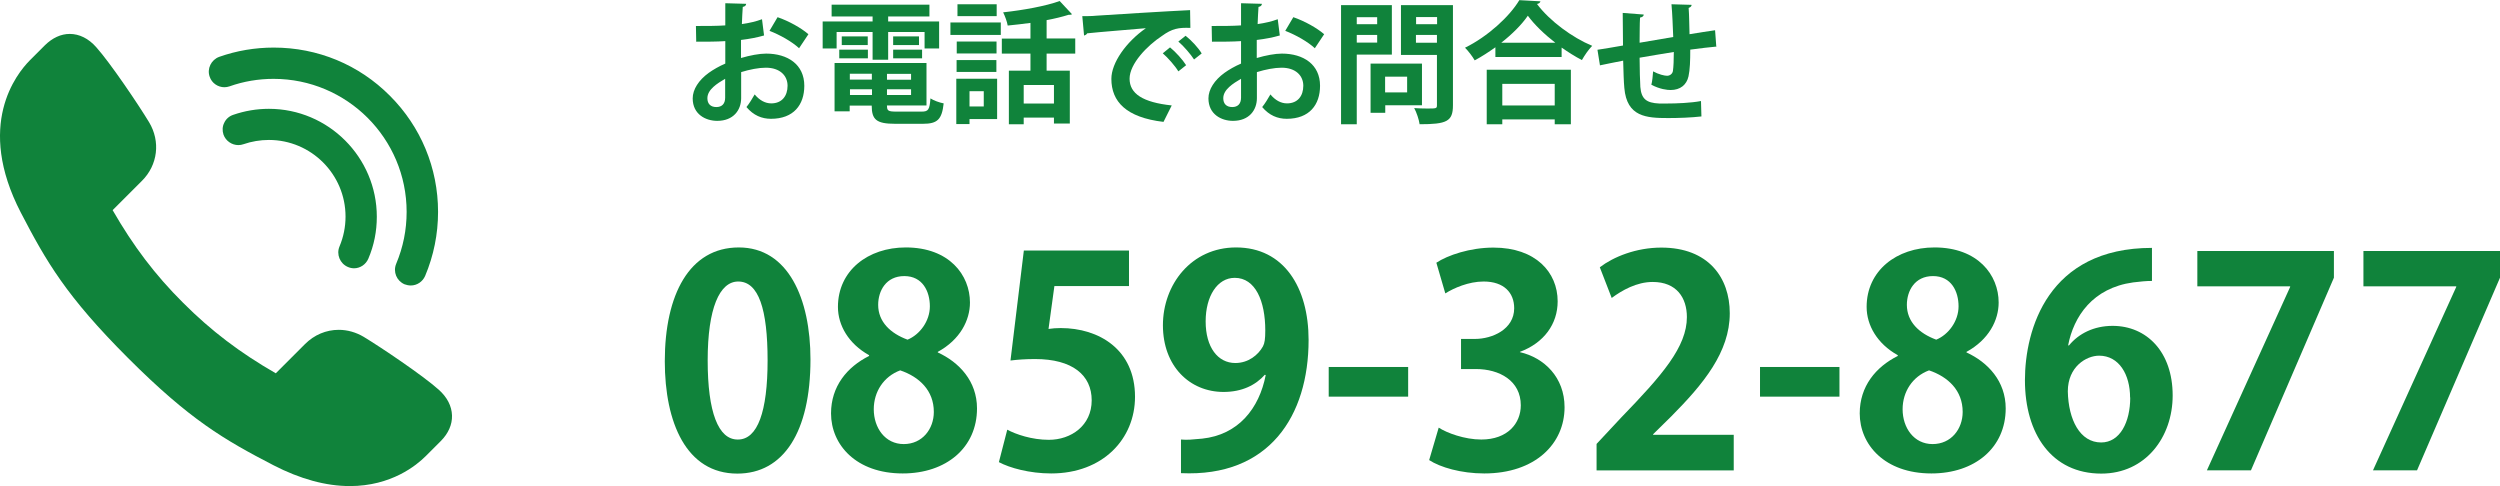 <?xml version="1.0" encoding="UTF-8"?>
<svg id="b" data-name="レイヤー_2" xmlns="http://www.w3.org/2000/svg" viewBox="0 0 170.24 33.1">
  <g id="c" data-name="レイヤー_1">
    <g>
      <g>
        <path d="M45.27,24.6c0-4.54,1.68-7.75,5.04-7.75s4.88,3.48,4.88,7.63c0,4.94-1.84,7.77-4.98,7.77-3.48,0-4.94-3.48-4.94-7.65ZM50.25,29.93c1.34,0,2.02-1.9,2.02-5.39s-.61-5.37-2-5.37c-1.27,0-2.08,1.82-2.08,5.37s.73,5.39,2.04,5.39h.02Z" fill="#10833b"/>
        <path d="M59.17,24.18c-1.38-.77-2.11-2.02-2.11-3.28,0-2.47,2.04-4.05,4.62-4.05,2.96,0,4.37,1.88,4.37,3.75,0,1.21-.67,2.53-2.19,3.36v.04c1.46.67,2.67,1.96,2.67,3.81,0,2.67-2.09,4.43-5.06,4.43-3.18,0-4.88-1.96-4.88-4.09,0-1.84,1.09-3.16,2.59-3.91v-.06ZM63.59,28.05c0-1.46-.99-2.39-2.29-2.83-1.13.42-1.8,1.46-1.8,2.65,0,1.26.77,2.37,2.04,2.37s2.05-1.03,2.05-2.19ZM59.8,20.76c0,1.15.83,1.94,2,2.37.83-.34,1.52-1.26,1.52-2.27s-.49-2.06-1.74-2.06-1.78,1.01-1.78,1.96Z" fill="#10833b"/>
        <path d="M76.88,17.07v2.41h-5.08l-.4,2.92c.28-.04.51-.06.83-.06,2.61,0,5.06,1.46,5.06,4.68,0,2.87-2.19,5.22-5.71,5.22-1.48,0-2.83-.38-3.56-.77l.57-2.21c.59.32,1.68.69,2.83.69,1.52,0,2.92-.97,2.92-2.69s-1.32-2.81-3.85-2.81c-.67,0-1.19.04-1.68.1l.91-7.49h7.15Z" fill="#10833b"/>
        <path d="M86.13,25.52c-.63.71-1.56,1.17-2.81,1.17-2.31,0-4.13-1.76-4.13-4.54s1.94-5.3,4.98-5.3c3.26,0,4.94,2.73,4.94,6.3,0,5.18-2.69,9.35-8.69,9.07v-2.29c.45.04.75,0,1.44-.06,2.47-.26,3.89-2.06,4.33-4.33l-.06-.02ZM82.1,21.89c0,1.76.83,2.83,2.02,2.83.89,0,1.56-.55,1.88-1.13.12-.22.16-.51.16-1.09,0-2-.67-3.58-2.08-3.58-1.19,0-1.98,1.26-1.98,2.96Z" fill="#10833b"/>
        <path d="M90.48,24.99h5.41v2.02h-5.41v-2.02Z" fill="#10833b"/>
        <path d="M103.5,23.98c1.66.38,3.04,1.72,3.04,3.75,0,2.49-2,4.51-5.47,4.51-1.58,0-3-.42-3.75-.91l.65-2.21c.55.36,1.76.81,2.9.81,1.8,0,2.69-1.11,2.69-2.33,0-1.68-1.46-2.47-3.06-2.47h-1.01v-2.05h.95c1.17,0,2.67-.65,2.67-2.09,0-1.05-.69-1.82-2.08-1.82-1.03,0-2.04.45-2.61.81l-.61-2.09c.77-.51,2.29-1.03,3.89-1.03,2.87,0,4.37,1.68,4.37,3.66,0,1.54-.93,2.83-2.57,3.44v.04Z" fill="#10833b"/>
        <path d="M118.07,32.03h-9.35v-1.8l1.66-1.78c2.83-2.92,4.49-4.84,4.49-6.86,0-1.3-.69-2.39-2.33-2.39-1.09,0-2.09.57-2.79,1.09l-.81-2.09c.93-.71,2.47-1.34,4.19-1.34,3.2,0,4.66,2.04,4.66,4.47,0,2.65-1.8,4.82-3.97,7.01l-1.25,1.23v.04h5.49v2.43Z" fill="#10833b"/>
        <path d="M119.85,24.99h5.41v2.02h-5.41v-2.02Z" fill="#10833b"/>
        <path d="M129.22,24.18c-1.38-.77-2.11-2.02-2.11-3.28,0-2.47,2.04-4.05,4.62-4.05,2.96,0,4.37,1.88,4.37,3.75,0,1.21-.67,2.53-2.19,3.36v.04c1.46.67,2.67,1.96,2.67,3.81,0,2.67-2.09,4.43-5.06,4.43-3.18,0-4.88-1.96-4.88-4.09,0-1.84,1.09-3.16,2.59-3.91v-.06ZM133.65,28.05c0-1.46-.99-2.39-2.29-2.83-1.13.42-1.8,1.46-1.8,2.65,0,1.26.77,2.37,2.04,2.37s2.05-1.03,2.05-2.19ZM129.85,20.76c0,1.15.83,1.94,2,2.37.83-.34,1.52-1.26,1.52-2.27s-.49-2.06-1.74-2.06-1.78,1.01-1.78,1.96Z" fill="#10833b"/>
        <path d="M140.9,23.51c.65-.79,1.68-1.32,2.96-1.32,2.31,0,4.09,1.76,4.09,4.74,0,2.83-1.84,5.32-4.86,5.32-3.38,0-5.2-2.71-5.2-6.36,0-3.42,1.54-9.01,8.65-9.01v2.25c-.38,0-.79.04-1.28.1-2.75.38-4.05,2.31-4.43,4.29h.06ZM145.05,27.07c0-1.56-.75-2.85-2.11-2.85-.87,0-2.13.75-2.13,2.43.04,1.94.83,3.48,2.27,3.48,1.28,0,1.98-1.38,1.98-3.06Z" fill="#10833b"/>
        <path d="M149.62,17.09h9.31v1.82l-5.65,13.12h-3l5.67-12.49v-.04h-6.32v-2.41Z" fill="#10833b"/>
        <path d="M160.93,17.09h9.31v1.82l-5.65,13.12h-3l5.67-12.49v-.04h-6.32v-2.41Z" fill="#10833b"/>
      </g>
      <g>
        <path d="M52.01,2.42c-.45.13-.96.23-1.55.3,0,.42,0,.85,0,1.23.61-.18,1.25-.3,1.71-.3,1.47,0,2.6.74,2.6,2.19,0,1.3-.73,2.25-2.27,2.25-.62,0-1.19-.23-1.67-.8.19-.23.4-.58.56-.86.33.4.72.61,1.13.61.73,0,1.11-.51,1.11-1.2s-.52-1.23-1.48-1.23c-.48,0-1.1.12-1.68.3v1.77c0,.82-.53,1.55-1.63,1.55-.78,0-1.67-.44-1.67-1.53,0-.61.41-1.24,1.08-1.73.32-.23.72-.46,1.14-.64v-1.53c-.59.04-1.25.04-1.98.04l-.02-1.07c.74,0,1.41,0,2-.04V.22l1.42.04c0,.11-.09.19-.23.21-.03.35-.04.76-.06,1.17.5-.07.97-.18,1.37-.33l.14,1.11ZM49.37,5.37c-.52.31-1.2.72-1.2,1.32,0,.37.21.6.61.6.37,0,.6-.21.6-.64,0-.22,0-.75,0-1.28ZM54.42,3.29c-.48-.45-1.3-.91-2.02-1.19l.55-.93c.78.27,1.6.73,2.1,1.16l-.64.96Z" fill="#10833b"/>
        <path d="M56.97,2.18v1.12h-.95v-1.84h3.4v-.34h-2.79V.32h6.66v.8h-2.81v.34h3.47v1.84h-.99v-1.12h-2.48v1.89h-1.06v-1.89h-2.45ZM60.4,7.19c0,.35.07.41.65.41h1.71c.46,0,.54-.13.6-.9.21.14.62.29.9.34-.12,1.09-.42,1.39-1.41,1.39h-1.9c-1.28,0-1.59-.29-1.59-1.24h-1.5v.39h-1.03v-3.29h6.26v2.89h-2.71ZM57.15,3.97v-.59h1.95v.59h-1.95ZM57.32,2.48h1.77v.59h-1.77v-.59ZM59.37,5.02h-1.5v.4h1.5v-.4ZM57.88,6.47h1.5v-.39h-1.5v.39ZM62.04,5.43v-.4h-1.64v.4h1.64ZM60.4,6.47h1.64v-.39h-1.64v.39ZM60.82,2.48h1.76v.59h-1.76v-.59ZM60.82,3.97v-.59h1.97v.59h-1.97Z" fill="#10833b"/>
        <path d="M64.72,2.38v-.85h3.43v.85h-3.43ZM67.9,5.36v2.75h-1.88v.34h-.9v-3.09h2.79ZM67.86,2.83v.81h-2.71v-.81h2.71ZM65.14,4.9v-.81h2.71v.81h-2.71ZM67.87.29v.81h-2.67V.29h2.67ZM66.99,6.21h-.97v1.04h.97v-1.04ZM73.22,3.65h-1.95v1.16h1.58v3.6h-1.08v-.4h-2.06v.45h-1.01v-3.65h1.47v-1.16h-1.95v-1.02h1.95v-1.07c-.52.07-1.05.13-1.55.18-.04-.26-.19-.66-.31-.9,1.39-.15,2.91-.43,3.85-.77l.84.9s-.08.04-.14.04c-.04,0-.06,0-.1,0-.42.13-.93.26-1.49.36v1.25h1.95v1.02ZM71.77,7.05v-1.26h-2.06v1.26h2.06Z" fill="#10833b"/>
        <path d="M73.69,1.1c.28,0,.69,0,.94-.03,1.03-.07,4.9-.31,6.41-.38l.02,1.21c-.8-.03-1.24.04-1.94.55-.99.65-2.2,1.89-2.2,2.91s.9,1.61,2.87,1.82l-.56,1.12c-2.54-.3-3.55-1.38-3.55-2.93,0-1.09,1-2.51,2.35-3.45-1.11.1-3.18.26-4,.35-.02.07-.13.13-.21.15l-.12-1.32ZM79.68,3.23c.38.31.85.83,1.09,1.21l-.53.42c-.2-.35-.73-.95-1.06-1.23l.49-.4ZM80.74,2.44c.4.32.86.81,1.09,1.2l-.52.41c-.21-.33-.71-.92-1.07-1.22l.49-.39Z" fill="#10833b"/>
        <path d="M87.13,2.42c-.45.13-.96.23-1.55.3,0,.42,0,.85,0,1.23.61-.18,1.25-.3,1.71-.3,1.47,0,2.6.74,2.6,2.19,0,1.3-.73,2.25-2.27,2.25-.62,0-1.19-.23-1.67-.8.19-.23.4-.58.56-.86.33.4.72.61,1.13.61.73,0,1.11-.51,1.11-1.2s-.52-1.23-1.48-1.23c-.48,0-1.1.12-1.68.3v1.77c0,.82-.53,1.55-1.63,1.55-.78,0-1.67-.44-1.67-1.53,0-.61.41-1.24,1.08-1.73.32-.23.72-.46,1.14-.64v-1.53c-.59.04-1.25.04-1.98.04l-.02-1.07c.74,0,1.41,0,2-.04V.22l1.42.04c0,.11-.09.19-.23.21-.03.35-.04.76-.06,1.17.5-.07.97-.18,1.37-.33l.14,1.11ZM84.5,5.37c-.52.31-1.2.72-1.2,1.32,0,.37.21.6.61.6.37,0,.6-.21.6-.64,0-.22,0-.75,0-1.28ZM89.54,3.29c-.48-.45-1.3-.91-2.02-1.19l.55-.93c.78.27,1.6.73,2.1,1.16l-.64.96Z" fill="#10833b"/>
        <path d="M94.78,3.72h-2.39v4.74h-1.07V.35h3.46v3.37ZM93.78,1.17h-1.39v.48h1.39v-.48ZM92.39,2.9h1.39v-.52h-1.39v.52ZM96.83,7.17h-2.5v.51h-1v-3.35h3.5v2.84ZM95.82,5.22h-1.5v1.07h1.5v-1.07ZM98.94.35v6.82c0,1.1-.42,1.29-2.27,1.29-.04-.3-.21-.82-.37-1.1.3.02.61.03.87.03.64,0,.68,0,.68-.23v-3.42h-2.45V.35h3.54ZM97.86,1.16h-1.43v.49h1.43v-.49ZM96.42,2.91h1.43v-.53h-1.43v.53Z" fill="#10833b"/>
        <path d="M101.83,3.22c-.45.32-.92.63-1.41.89-.14-.25-.44-.65-.66-.86,1.55-.76,3.04-2.13,3.7-3.24l1.44.08c-.03.1-.11.16-.24.18.87,1.16,2.41,2.29,3.76,2.85-.26.27-.51.64-.7.97-.46-.24-.92-.53-1.38-.85v.64h-4.51v-.64ZM101.24,8.46v-3.71h5.73v3.71h-1.1v-.33h-3.57v.33h-1.06ZM105.91,2.91c-.75-.58-1.43-1.24-1.87-1.84-.41.6-1.06,1.25-1.81,1.84h3.68ZM105.87,5.71h-3.57v1.47h3.57v-1.47Z" fill="#10833b"/>
        <path d="M116.9,3.17c-.47.04-1.12.12-1.8.21,0,.73-.02,1.37-.12,1.82-.13.58-.56.93-1.22.93-.22,0-.73-.05-1.31-.36.06-.21.1-.62.12-.91.38.21.78.3.95.3.19,0,.37-.13.4-.33.04-.28.06-.77.06-1.29-.84.13-1.67.28-2.33.39,0,.81.03,1.59.05,1.99.07.82.41,1.09,1.29,1.13.13,0,.3,0,.49,0,.69,0,1.68-.04,2.35-.17l.03,1.05c-.7.08-1.57.11-2.26.11-1.49,0-2.82-.08-2.99-2.05-.04-.41-.06-1.12-.08-1.86-.52.11-1.24.24-1.58.32l-.17-1.06c.41-.06,1.12-.18,1.74-.29,0-.77-.02-1.63-.02-2.22l1.43.11c0,.11-.08.17-.25.21-.03.44-.02,1.11-.03,1.71.67-.12,1.5-.25,2.29-.39-.03-.73-.06-1.6-.12-2.23l1.37.04c0,.09-.05.15-.2.21.04.52.04,1.2.06,1.79.63-.1,1.27-.21,1.74-.27l.08,1.09Z" fill="#10833b"/>
      </g>
      <g>
        <path d="M23.83,33.1c-1.64,0-3.39-.48-5.21-1.42-3.36-1.74-5.7-3.1-9.9-7.3-4.2-4.2-5.56-6.55-7.3-9.9-3.09-5.96-.31-9.44.61-10.37l1.03-1.03c.51-.5,1.09-.77,1.69-.77.65,0,1.28.31,1.8.9.96,1.07,2.88,3.92,3.6,5.11.79,1.31.6,2.92-.49,4l-1.99,1.99c1.41,2.45,2.89,4.41,4.8,6.31,1.91,1.91,3.86,3.39,6.31,4.8l1.99-1.99c.63-.63,1.44-.97,2.3-.97.59,0,1.18.17,1.7.48,1.19.72,4.04,2.64,5.11,3.6.57.51.88,1.11.9,1.75.02.62-.25,1.23-.77,1.75l-1.02,1.02c-.62.62-2.34,2.04-5.17,2.04h0Z" fill="#10833b"/>
        <path d="M27.97,19.44c-.14,0-.28-.03-.42-.08-.54-.23-.8-.85-.57-1.4.47-1.12.71-2.3.71-3.53,0-5-4.06-9.06-9.06-9.06-1.03,0-2.04.17-3,.51-.12.04-.23.06-.35.06-.45,0-.86-.29-1-.71-.2-.55.1-1.16.65-1.36,1.19-.42,2.44-.63,3.71-.63,2.99,0,5.8,1.16,7.91,3.28,2.11,2.11,3.28,4.92,3.28,7.91,0,1.51-.3,2.98-.88,4.36-.17.39-.55.65-.98.65Z" fill="#10833b"/>
        <path d="M24.11,18.27c-.14,0-.28-.03-.42-.09-.54-.23-.8-.86-.57-1.4.27-.64.41-1.33.41-2.03,0-2.88-2.34-5.22-5.22-5.22-.59,0-1.18.1-1.73.29-.11.04-.23.06-.35.06-.45,0-.86-.29-1.01-.71-.09-.27-.08-.56.05-.81.12-.26.34-.45.61-.54.78-.27,1.6-.41,2.43-.41,4.05,0,7.35,3.3,7.35,7.35,0,.99-.19,1.95-.58,2.86-.17.39-.55.65-.98.65h0Z" fill="#10833b"/>
      </g>
    </g>
  </g>
</svg>